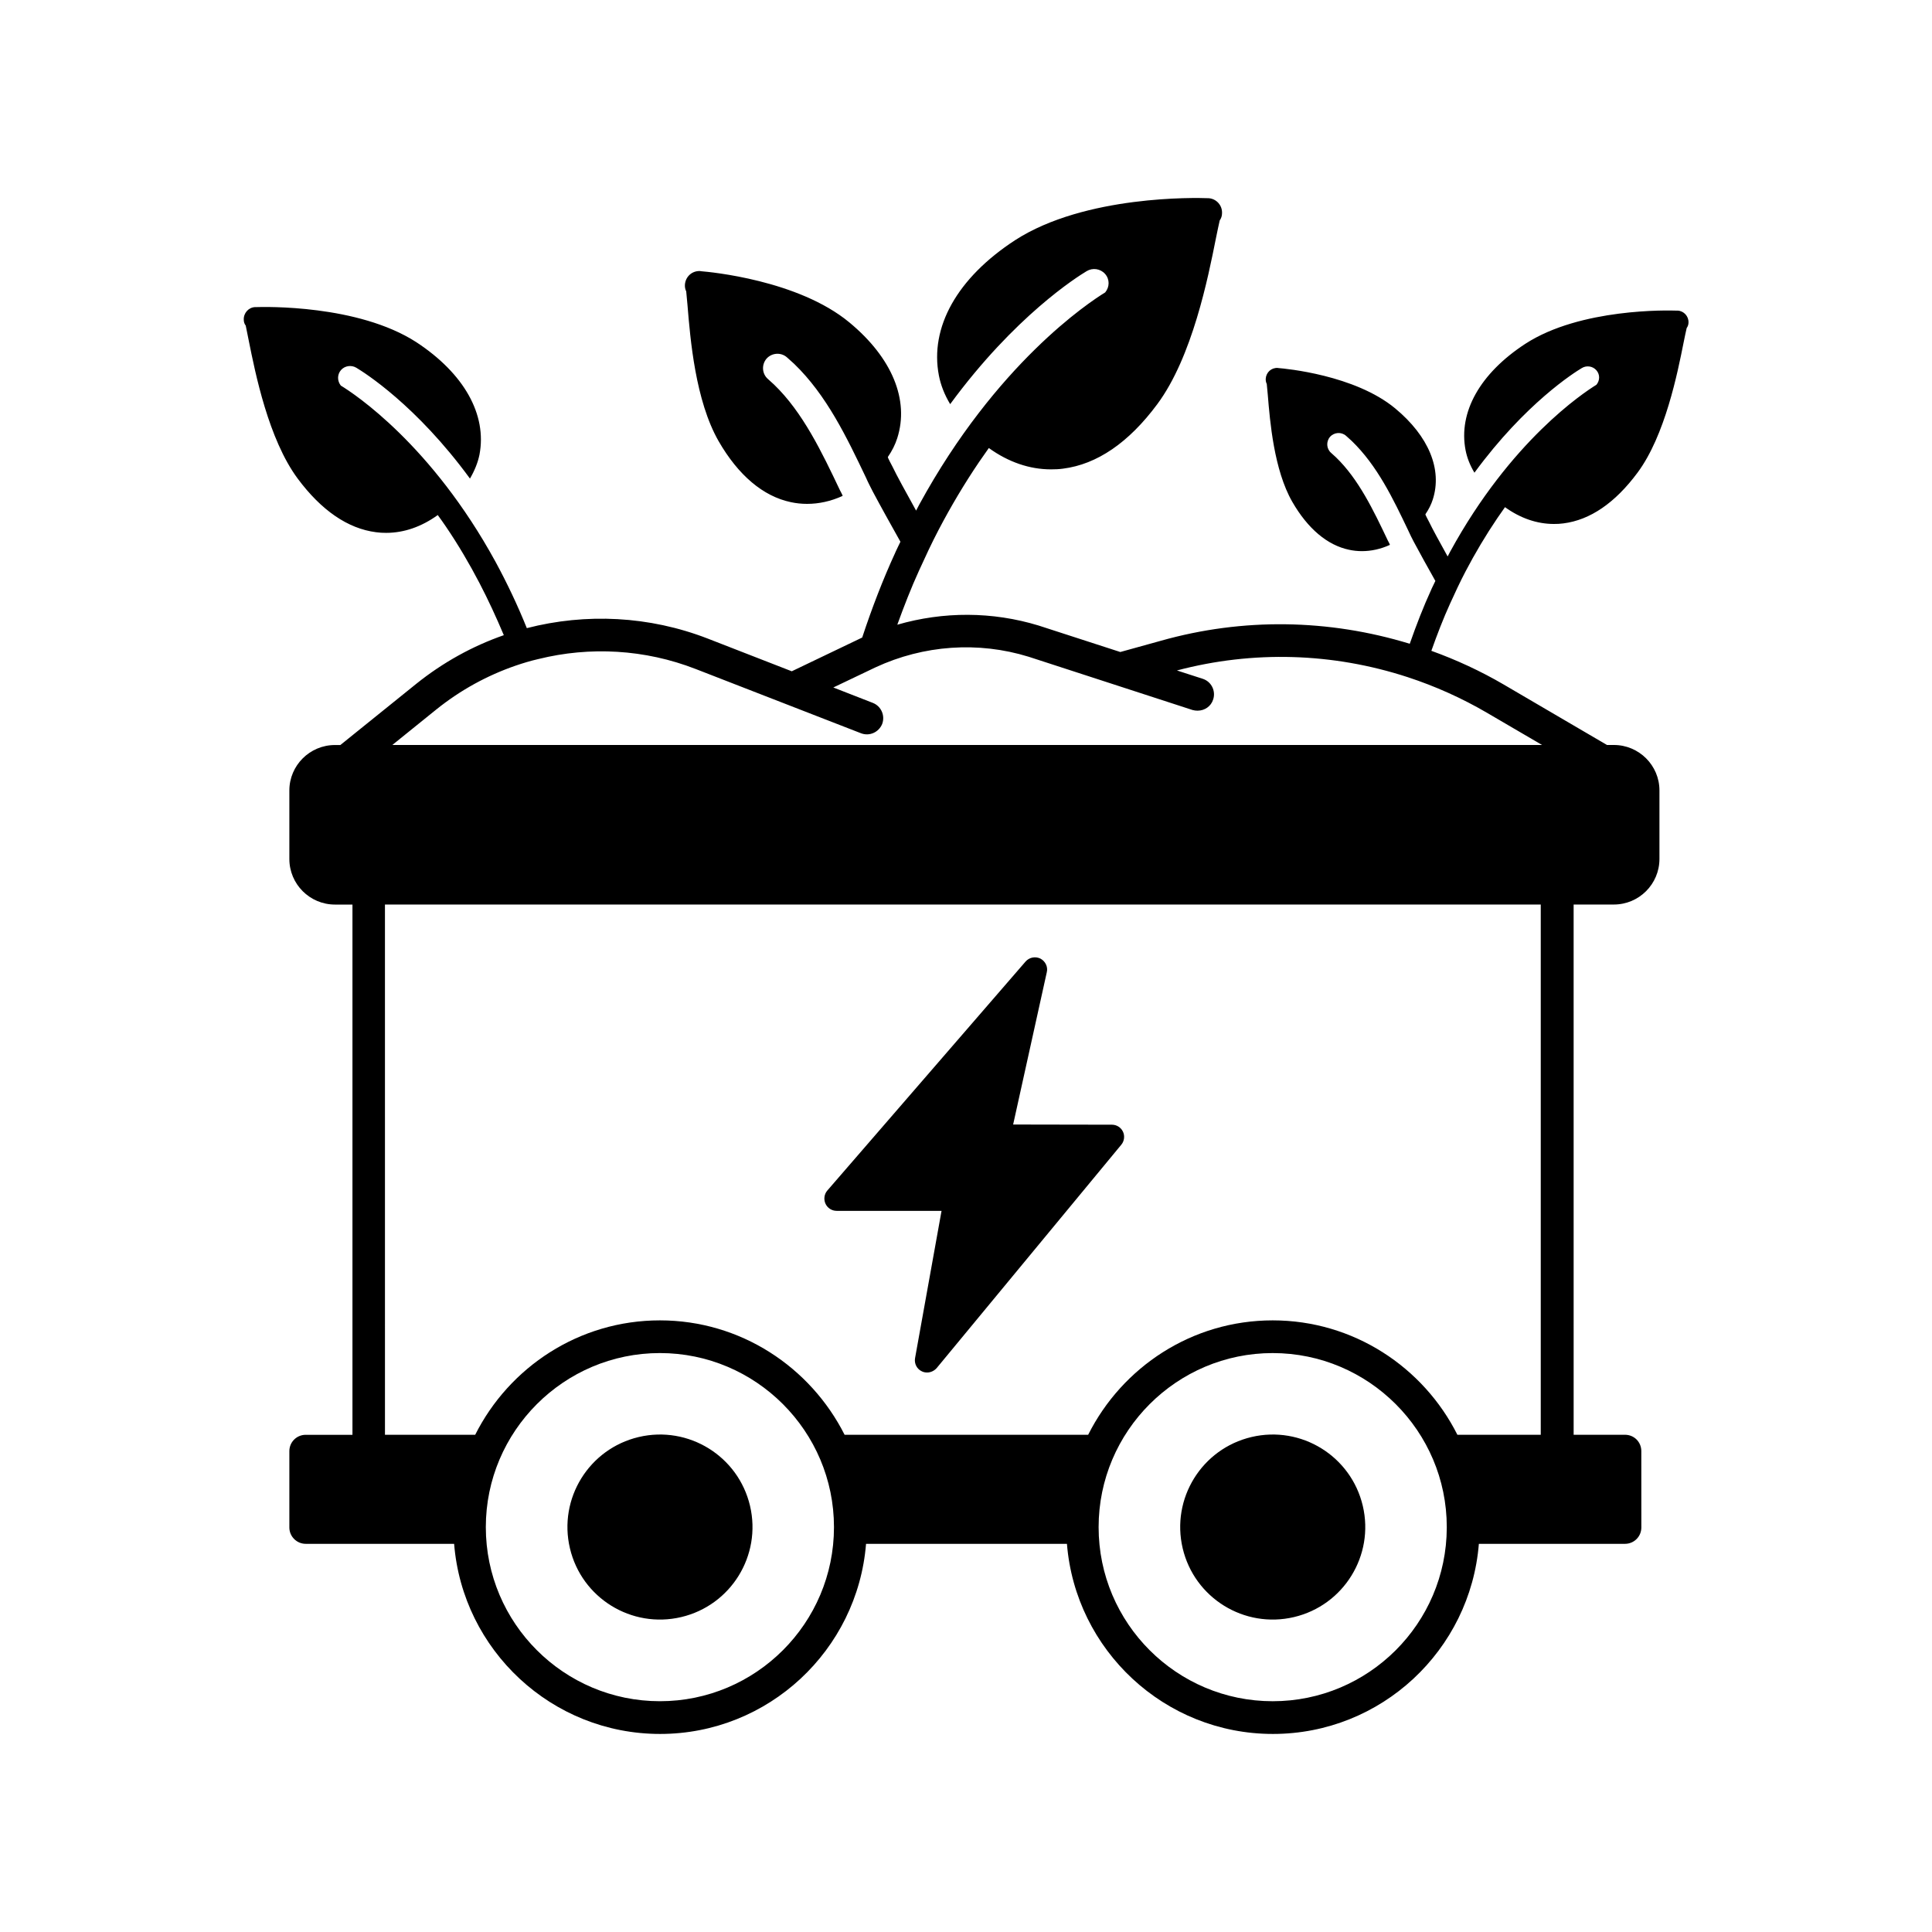 <?xml version="1.0" encoding="UTF-8"?>
<!-- Uploaded to: ICON Repo, www.iconrepo.com, Generator: ICON Repo Mixer Tools -->
<svg fill="#000000" width="800px" height="800px" version="1.1" viewBox="144 144 512 512" xmlns="http://www.w3.org/2000/svg">
 <g>
  <path d="m505.15 543.05c3.113 13.176-5.051 26.383-18.227 29.492-13.18 3.113-26.387-5.047-29.5-18.223-3.109-13.176 5.051-26.379 18.23-29.492 13.18-3.113 26.387 5.047 29.496 18.223"/>
  <path d="m342.76 543.05c3.113 13.176-5.047 26.383-18.227 29.492-13.18 3.113-26.387-5.047-29.496-18.223-3.113-13.176 5.047-26.379 18.227-29.492 13.18-3.113 26.387 5.047 29.496 18.223"/>
  <path d="m365.71 464.89h27.809l-7.019 39.031c-0.262 1.43 0.48 2.902 1.82 3.508 0.434 0.215 0.91 0.301 1.387 0.301 0.91 0 1.863-0.434 2.516-1.168l48.949-59.219c0.781-0.953 0.953-2.297 0.434-3.422-0.562-1.168-1.688-1.863-2.949-1.863l-26.164-0.047 8.922-40.371c0.348-1.43-0.387-2.902-1.688-3.598-1.344-0.648-2.949-0.348-3.941 0.781l-52.547 60.695c-0.82 0.953-0.996 2.336-0.48 3.465 0.523 1.172 1.691 1.906 2.953 1.906z"/>
  <path d="m588.61 226.32h-0.18c-2.227-0.09-25.566-0.691-40.184 8.781-12.031 7.848-17.805 18.137-15.852 28.215 0.395 2.016 1.176 4 2.348 5.953 13.508-18.41 26.5-26.562 28.457-27.73 1.234-0.75 2.856-0.539 3.848 0.57 1.004 1.137 0.953 2.731 0.023 3.859-3.43 2.106-22.715 14.844-38.754 44.215-0.227 0.414-0.449 0.863-0.676 1.285-2.047-3.688-4.109-7.453-4.926-9.176-0.117-0.246-1.039-1.906-0.961-2.016 0.871-1.266 1.531-2.586 1.953-3.91 2.555-7.969-1.082-16.781-9.984-24.152-10.676-8.844-29.086-10.531-30.949-10.676-0.059 0-0.09-0.031-0.152-0.031-1.715-0.09-3.066 1.176-3.188 2.828-0.031 0.516 0.059 0.992 0.273 1.414 0.059 0.598 0.18 1.832 0.273 2.918 0.57 6.949 1.621 19.852 6.5 28.336 4.09 7.098 9.297 11.492 15.039 12.691 1.113 0.242 2.258 0.363 3.402 0.363 2.469 0 4.961-0.539 7.402-1.652 0.074-0.086-0.473-1.031-0.539-1.176-3.789-7.969-7.727-16.242-13.742-22.047-0.422-0.395-0.84-0.781-1.293-1.176-1.234-1.082-1.355-2.977-0.273-4.242 1.113-1.234 3.008-1.355 4.242-0.273 0.508 0.453 1.023 0.902 1.5 1.355 6.797 6.559 10.977 15.34 15.008 23.789 0.422 0.988 0.934 1.93 1.414 2.887 1.562 2.949 3.859 7.07 5.75 10.43-0.332 0.699-0.676 1.379-1.004 2.09-0.031 0.066-0.055 0.133-0.082 0.203-2.074 4.508-3.949 9.359-5.703 14.359-21.504-6.578-44.215-6.926-65.922-0.805l-10.785 2.988-21.66-7.019c-12.254-3.738-25.227-3.75-37.438-0.215 1.797-4.957 3.684-9.801 5.754-14.332 1.664-3.652 3.336-7.266 5.199-10.82 3.238-6.188 6.816-12.207 10.734-17.992 0.855-1.254 1.715-2.492 2.57-3.68 5.199 3.75 10.816 5.656 16.473 5.656 1.066 0 2.141-0.039 3.211-0.191 8.984-1.148 17.391-6.883 24.957-17.086 9.289-12.5 13.492-33.676 15.516-43.84 0.383-1.832 0.801-3.934 1.031-4.856 0.383-0.535 0.609-1.184 0.609-1.875 0.117-2.102-1.492-3.898-3.594-4.016h-0.227c-2.828-0.117-32.492-0.875-51.066 11.16-15.289 9.977-22.625 23.051-20.141 35.855 0.5 2.559 1.492 5.082 2.984 7.566 17.164-23.391 33.676-33.75 36.16-35.242 1.566-0.957 3.633-0.691 4.891 0.727 1.273 1.445 1.211 3.473 0.031 4.902-4.363 2.676-28.867 18.863-49.254 56.191-0.289 0.527-0.57 1.094-0.855 1.633-2.602-4.684-5.223-9.465-6.262-11.656-0.145-0.312-1.32-2.418-1.223-2.559 1.109-1.605 1.949-3.285 2.484-4.969 3.25-10.133-1.375-21.332-12.691-30.691-13.566-11.238-36.965-13.375-39.332-13.566-0.074 0-0.117-0.039-0.191-0.039-2.176-0.117-3.898 1.492-4.051 3.594-0.039 0.648 0.074 1.258 0.344 1.797 0.074 0.766 0.227 2.332 0.344 3.707 0.727 8.832 2.066 25.227 8.258 36.008 5.199 9.023 11.809 14.602 19.113 16.133 1.414 0.309 2.867 0.457 4.316 0.457 3.133 0 6.309-0.691 9.402-2.102 0.09-0.109-0.605-1.316-0.684-1.492-4.816-10.133-9.824-20.641-17.469-28.016-0.535-0.5-1.066-0.992-1.641-1.492-1.566-1.375-1.719-3.785-0.344-5.391 1.414-1.566 3.824-1.719 5.391-0.344 0.648 0.574 1.301 1.148 1.91 1.719 8.641 8.332 13.949 19.492 19.074 30.234 0.539 1.254 1.188 2.449 1.797 3.668 1.984 3.742 4.906 8.984 7.301 13.254-0.422 0.887-0.863 1.754-1.273 2.656-0.035 0.082-0.07 0.168-0.105 0.25-3.223 7.012-6.152 14.59-8.758 22.488-0.039 0.02-0.082 0.031-0.121 0.051l-18.539 8.883-22.262-8.664c-15.508-6.019-32.312-6.801-47.953-2.769-2.422-6.019-5.199-11.871-8.273-17.543-16.977-31.059-37.383-44.531-41.02-46.738-0.953-1.215-0.996-2.902 0.047-4.117 1.039-1.168 2.769-1.387 4.07-0.605 2.082 1.254 15.855 9.875 30.109 29.367 1.215-2.082 2.082-4.203 2.516-6.324 2.035-10.617-4.07-21.527-16.762-29.844-15.461-9.965-40.152-9.355-42.535-9.27h-0.215c-1.688 0.086-3.031 1.602-2.949 3.336 0 0.562 0.172 1.129 0.52 1.562 0.172 0.781 0.52 2.516 0.82 4.07 1.688 8.402 5.199 26.031 12.953 36.477 6.281 8.449 13.301 13.254 20.746 14.207 0.91 0.133 1.773 0.172 2.684 0.172 4.719 0 9.355-1.602 13.688-4.719 0.734 0.996 1.43 1.996 2.168 3.074 3.258 4.793 6.203 9.809 8.883 14.941 2.293 4.394 4.488 9.152 6.453 13.82-8.316 2.902-16.156 7.234-23.219 12.906l-20.098 16.203h-1.43c-6.672 0-12.086 5.414-12.086 12.043v18.152c0 6.672 5.414 12.086 12.086 12.086h4.637v140.52h-12.391c-2.383 0-4.332 1.906-4.332 4.332v20.227c0 2.383 1.949 4.332 4.332 4.332h39.332c2.254 28.156 25.859 50.383 54.582 50.383s52.324-22.223 54.582-50.383h53.238c2.254 28.156 25.859 50.383 54.582 50.383 28.762 0 52.324-22.223 54.582-50.383h38.727c2.422 0 4.332-1.949 4.332-4.332l-0.008-20.238c0-2.422-1.906-4.332-4.332-4.332h-13.602l-0.004-140.52h10.656c6.672 0 12.086-5.414 12.086-12.086v-18.152c0-6.629-5.414-12.043-12.086-12.043h-1.82l-27.379-16.027c-6.106-3.566-12.535-6.535-19.16-8.926 1.535-4.336 3.164-8.559 4.957-12.5 1.309-2.871 2.625-5.719 4.09-8.516 2.551-4.867 5.367-9.609 8.449-14.156 0.676-0.988 1.344-1.961 2.019-2.898 4.09 2.949 8.516 4.453 12.965 4.453 0.84 0 1.684-0.031 2.523-0.152 7.07-0.902 13.684-5.414 19.637-13.445 7.309-9.836 10.617-26.5 12.211-34.5 0.301-1.445 0.629-3.098 0.812-3.82 0.301-0.422 0.484-0.934 0.484-1.477 0.051-1.641-1.215-3.059-2.867-3.148zm-269.73 368.52c-25.426 0-46.133-20.66-46.133-46.133 0-25.426 20.707-46.133 46.133-46.133s46.133 20.707 46.133 46.133c0 25.473-20.707 46.133-46.133 46.133zm208.53-46.043v0.086c-0.086 25.383-20.746 45.961-46.133 45.961-25.426 0-46.133-20.66-46.133-46.133 0-25.426 20.707-46.133 46.133-46.133 25.426 0 46.133 20.707 46.133 46.09zm24.906-24.562h-22.09c-9.008-17.938-27.547-30.324-48.949-30.324s-39.898 12.391-48.906 30.324h-64.543c-9.055-17.938-27.547-30.324-48.949-30.324-21.402 0-39.938 12.391-48.949 30.324h-23.91l-0.004-140.52h306.3zm-14.25-191.34 14.602 8.535h-304.7l11.695-9.441c6.367-5.113 13.426-8.969 20.922-11.566 2.035-0.695 4.031-1.301 6.106-1.773 13.645-3.379 28.199-2.602 41.672 2.641l43.797 17.023c2.211 0.867 4.719-0.215 5.633-2.469 0.82-2.211-0.262-4.719-2.516-5.586l-10.438-4.07 11.176-5.332c12.777-5.934 27.246-6.934 40.586-2.816l43.449 14.121c0.48 0.133 0.91 0.172 1.344 0.172 1.82 0 3.551-1.129 4.117-2.988 0.734-2.254-0.48-4.719-2.769-5.457l-6.84-2.211c20.188-5.332 41.281-4.719 61.164 1.777 7.273 2.383 14.332 5.543 21.004 9.441z"/>
 </g>
</svg>